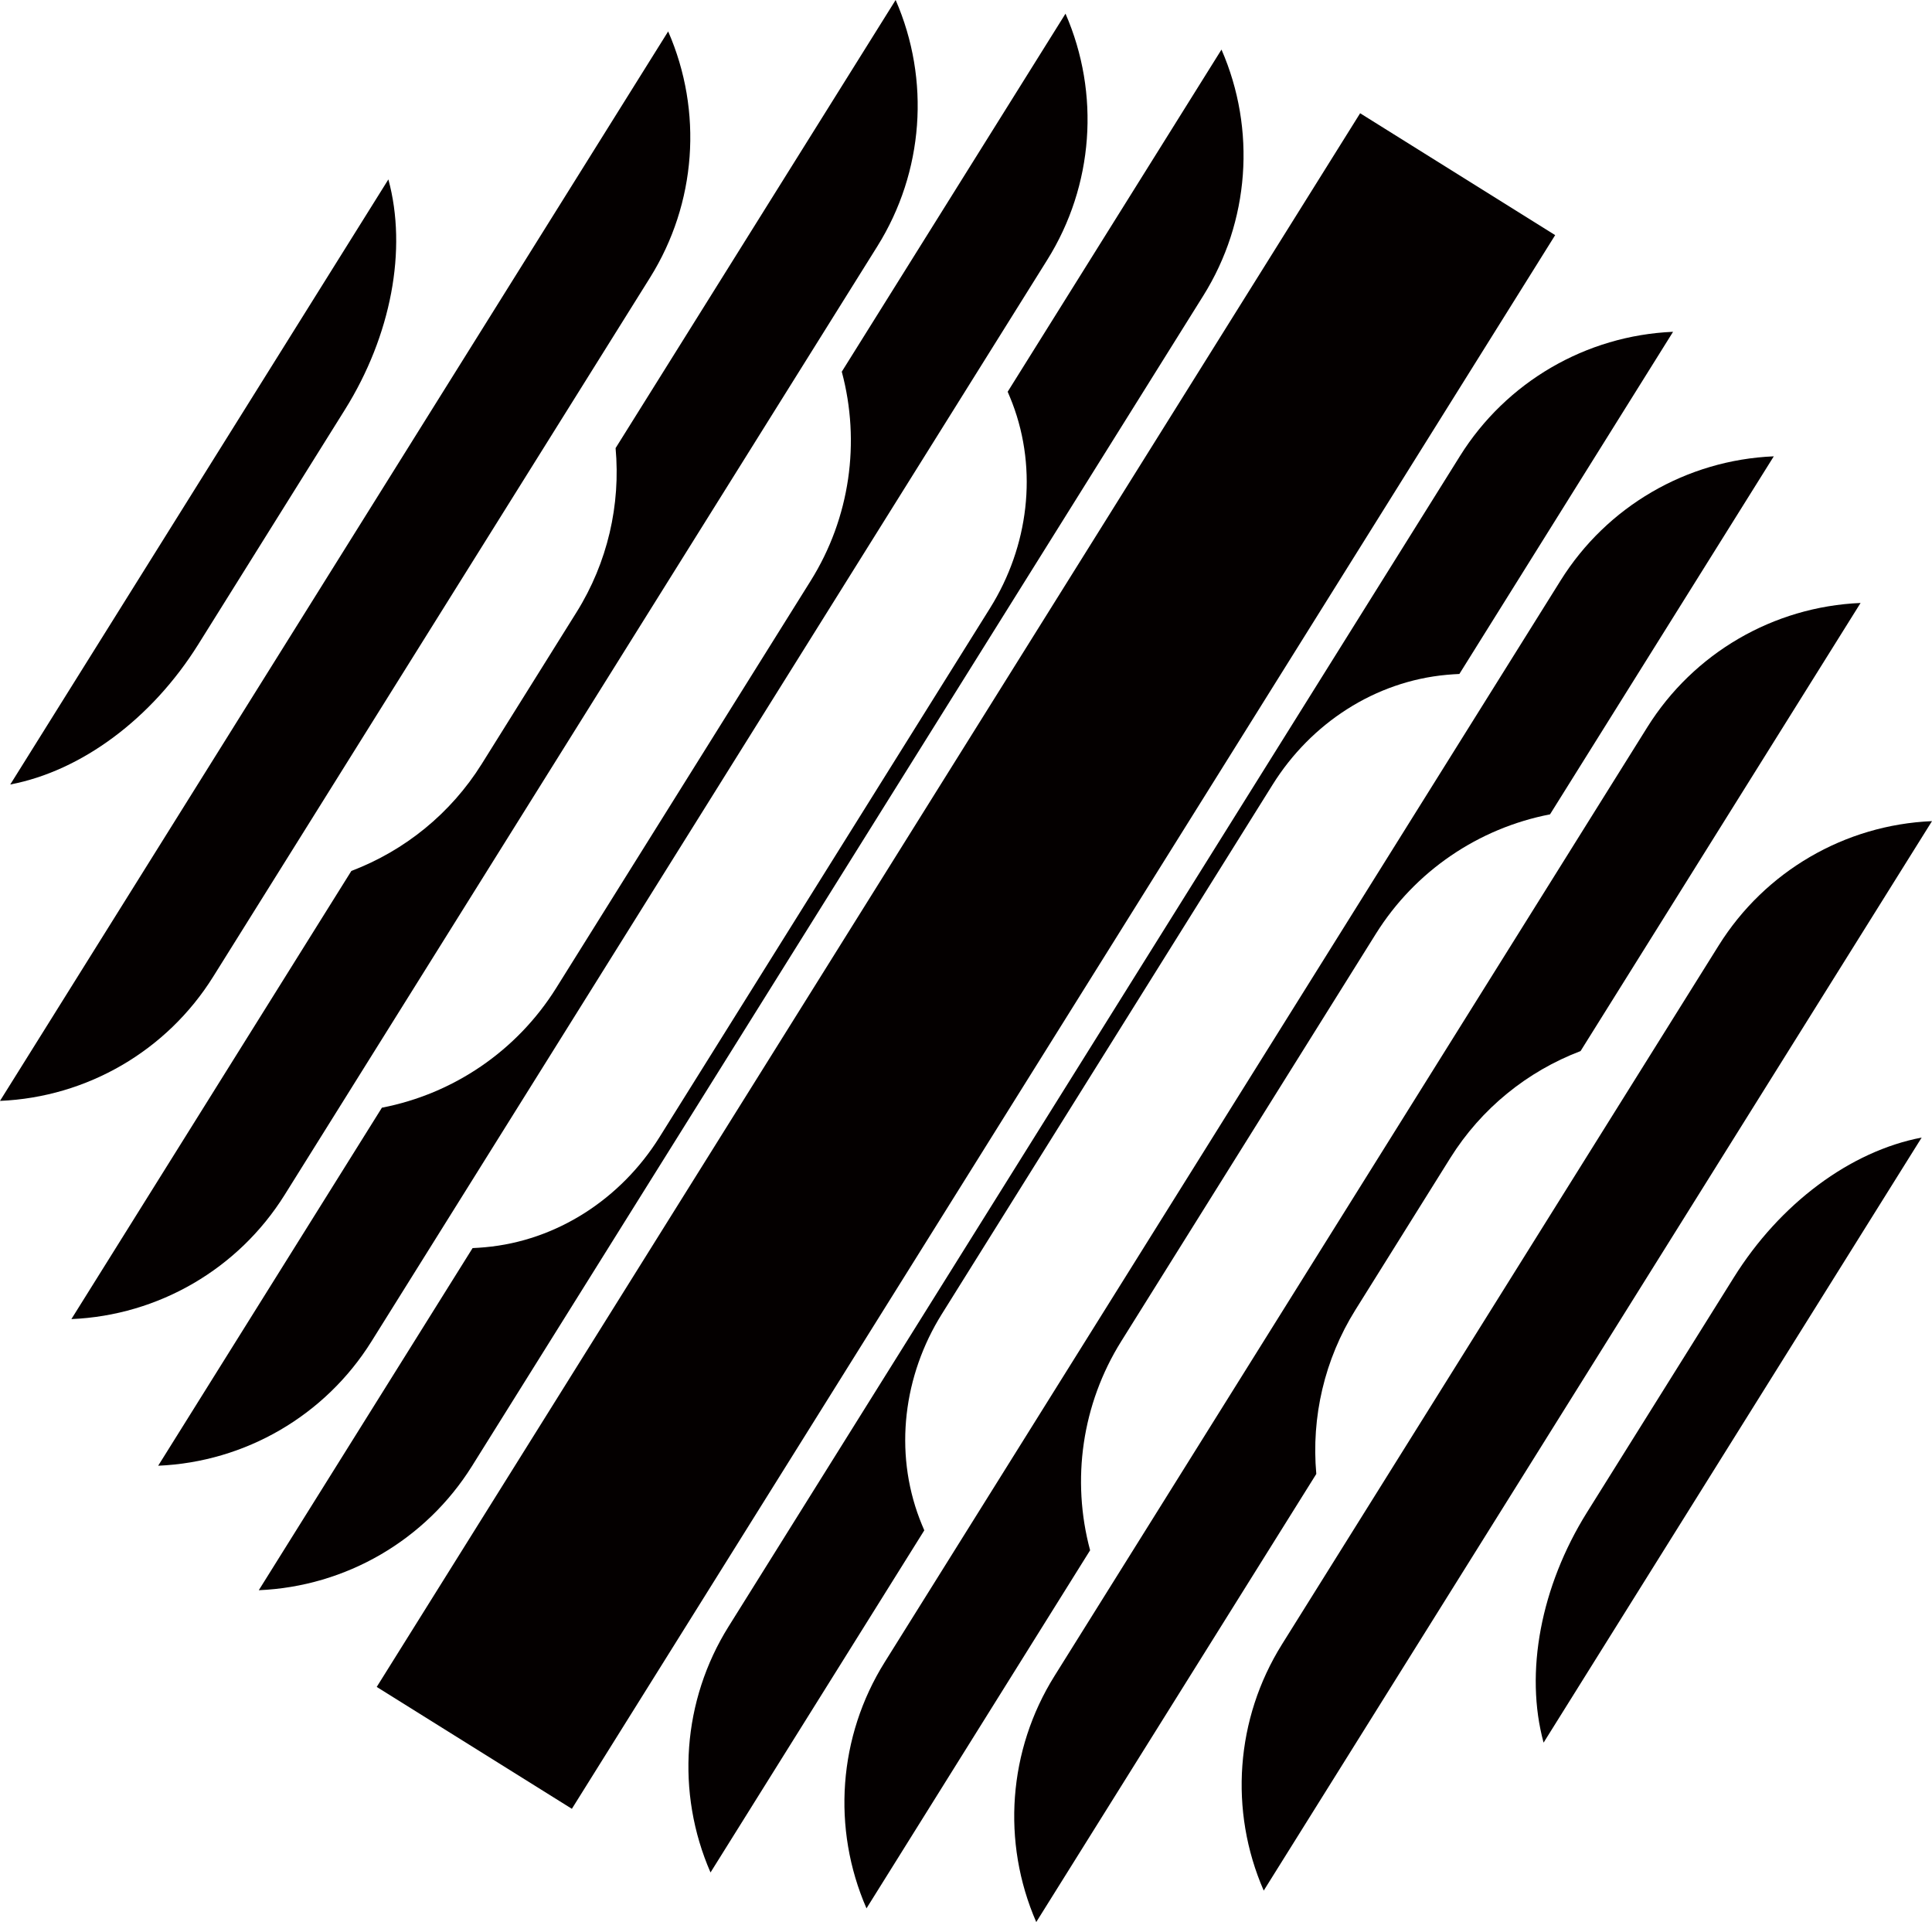 <svg width="510.44" height="507.8" viewBox="0 0 510.44 507.8" fill="none" xmlns="http://www.w3.org/2000/svg" xmlns:xlink="http://www.w3.org/1999/xlink">
	<defs/>
	<path id="path170" d="M151.09 477.88L99.53 445.68L359.35 29.92L410.88 62.12L151.09 477.88Z" fill="#040000" fill-opacity="1" fill-rule="nonzero"/>
	<path id="path170" d="M99.53 445.68L359.35 29.92L410.88 62.12L151.09 477.88L99.53 445.68Z" fill="#000000" fill-opacity="0" fill-rule="nonzero"/>
	<path id="path170" d="M359.35 29.92L410.88 62.12L151.09 477.88L99.53 445.68L359.35 29.92Z" fill="#000000" fill-opacity="0" fill-rule="nonzero"/>
	<path id="path170" d="M410.88 62.12L151.09 477.88L99.53 445.68L359.35 29.92L410.88 62.12Z" stroke="#000000" stroke-opacity="0" stroke-width="1.333"/>
	<path id="path174" d="M333.88 499.49L510.44 216.94C487.4 217.92 466.33 230.2 454.11 249.75L338.67 434.48C326.46 454.04 324.66 478.36 333.88 499.49Z" fill="#040000" fill-opacity="1" fill-rule="nonzero"/>
	<path id="path174" d="M510.44 216.94C487.4 217.92 466.33 230.2 454.11 249.75L338.67 434.48C326.46 454.04 324.66 478.36 333.88 499.49L510.44 216.94Z" fill="#000000" fill-opacity="0" fill-rule="nonzero"/>
	<path id="path174" d="M454.11 249.75L338.67 434.48C326.46 454.04 324.66 478.36 333.88 499.49L510.44 216.94C487.4 217.92 466.33 230.2 454.11 249.75Z" fill="#000000" fill-opacity="0" fill-rule="nonzero"/>
	<path id="path174" d="M338.67 434.48C326.46 454.04 324.66 478.36 333.88 499.49L510.44 216.94C487.4 217.92 466.33 230.2 454.11 249.75L338.67 434.48Z" stroke="#000000" stroke-opacity="0" stroke-width="1.333"/>
	<path id="path178" d="M407.82 460.4L507.71 300.54C488.86 304.13 470.27 317.97 458.07 337.52L419.28 399.57C407.08 419.12 402.77 441.88 407.82 460.4Z" fill="#040000" fill-opacity="1" fill-rule="nonzero"/>
	<path id="path178" d="M507.71 300.54C488.86 304.13 470.27 317.97 458.07 337.52L419.28 399.57C407.08 419.12 402.77 441.88 407.82 460.4L507.71 300.54Z" fill="#000000" fill-opacity="0" fill-rule="nonzero"/>
	<path id="path178" d="M458.07 337.52L419.28 399.57C407.08 419.12 402.77 441.88 407.82 460.4L507.71 300.54C488.86 304.13 470.27 317.97 458.07 337.52Z" fill="#000000" fill-opacity="0" fill-rule="nonzero"/>
	<path id="path178" d="M419.28 399.57C407.08 419.12 402.77 441.88 407.82 460.4L507.71 300.54C488.86 304.13 470.27 317.97 458.07 337.52L419.28 399.57Z" stroke="#000000" stroke-opacity="0" stroke-width="1.333"/>
	<path id="path182" d="M358.1 346.07L383.16 305.96C391.35 292.85 403.52 283.04 417.59 277.69L491.57 159.3C468.52 160.28 447.46 172.55 435.24 192.1L278.59 442.8C266.37 462.35 264.57 486.67 273.78 507.8L347.77 389.41C346.43 374.42 349.91 359.18 358.1 346.07Z" fill="#040000" fill-opacity="1" fill-rule="nonzero"/>
	<path id="path182" d="M383.16 305.96C391.35 292.85 403.52 283.04 417.59 277.69L491.57 159.3C468.52 160.28 447.46 172.55 435.24 192.1L278.59 442.8C266.37 462.35 264.57 486.67 273.78 507.8L347.77 389.41C346.43 374.42 349.91 359.18 358.1 346.07L383.16 305.96Z" fill="#000000" fill-opacity="0" fill-rule="nonzero"/>
	<path id="path182" d="M417.59 277.69L491.57 159.3C468.52 160.28 447.46 172.55 435.24 192.1L278.59 442.8C266.37 462.35 264.57 486.67 273.78 507.8L347.77 389.41C346.43 374.42 349.91 359.18 358.1 346.07L383.16 305.96C391.35 292.85 403.52 283.04 417.59 277.69Z" fill="#000000" fill-opacity="0" fill-rule="nonzero"/>
	<path id="path182" d="M491.57 159.3C468.52 160.28 447.46 172.55 435.24 192.1L278.59 442.8C266.37 462.35 264.57 486.67 273.78 507.8L347.77 389.41C346.43 374.42 349.91 359.18 358.1 346.07L383.16 305.96C391.35 292.85 403.52 283.04 417.59 277.69L491.57 159.3Z" stroke="#000000" stroke-opacity="0" stroke-width="1.333"/>
	<path id="path186" d="M296.23 354.37L363.5 246.72C373.87 230.13 390.62 218.81 409.52 215.15L468.64 120.56C445.61 121.53 424.52 133.81 412.32 153.36L233.72 439.17C221.5 458.73 219.71 483.05 228.93 504.18L288.01 409.58C283.01 390.99 285.85 370.97 296.23 354.37Z" fill="#040000" fill-opacity="1" fill-rule="nonzero"/>
	<path id="path186" d="M363.5 246.72C373.87 230.13 390.62 218.81 409.52 215.15L468.64 120.56C445.61 121.53 424.52 133.81 412.32 153.36L233.72 439.17C221.5 458.73 219.71 483.05 228.93 504.18L288.01 409.58C283.01 390.99 285.85 370.97 296.23 354.37L363.5 246.72Z" fill="#000000" fill-opacity="0" fill-rule="nonzero"/>
	<path id="path186" d="M409.52 215.15L468.64 120.56C445.61 121.53 424.52 133.81 412.32 153.36L233.72 439.17C221.5 458.73 219.71 483.05 228.93 504.18L288.01 409.58C283.01 390.99 285.85 370.97 296.23 354.37L363.5 246.72C373.87 230.13 390.62 218.81 409.52 215.15Z" fill="#000000" fill-opacity="0" fill-rule="nonzero"/>
	<path id="path186" d="M468.64 120.56C445.61 121.53 424.52 133.81 412.32 153.36L233.72 439.17C221.5 458.73 219.71 483.05 228.93 504.18L288.01 409.58C283.01 390.99 285.85 370.97 296.23 354.37L363.5 246.72C373.87 230.13 390.62 218.81 409.52 215.15L468.64 120.56Z" stroke="#000000" stroke-opacity="0" stroke-width="1.333"/>
	<path id="path190" d="M187.72 494.7L244.2 404.31C243.76 403.3 243.35 402.29 242.96 401.28C236.16 383.44 238.71 363.37 248.83 347.17L336.25 207.27C346.37 191.08 363.27 179.99 382.29 178.28C383.39 178.18 384.48 178.11 385.57 178.06L442.03 87.66C419.02 88.64 397.94 100.92 385.73 120.48L192.51 429.69C180.27 449.24 178.5 473.56 187.72 494.7Z" fill="#040000" fill-opacity="1" fill-rule="nonzero"/>
	<path id="path190" d="M244.2 404.31C243.76 403.3 243.35 402.29 242.96 401.28C236.16 383.44 238.71 363.37 248.83 347.17L336.25 207.27C346.37 191.08 363.27 179.99 382.29 178.28C383.39 178.18 384.48 178.11 385.57 178.06L442.03 87.66C419.02 88.64 397.94 100.92 385.73 120.48L192.51 429.69C180.27 449.24 178.5 473.56 187.72 494.7L244.2 404.31Z" fill="#000000" fill-opacity="0" fill-rule="nonzero"/>
	<path id="path190" d="M242.96 401.28C236.16 383.44 238.71 363.37 248.83 347.17L336.25 207.27C346.37 191.08 363.27 179.99 382.29 178.28C383.39 178.18 384.48 178.11 385.57 178.06L442.03 87.66C419.02 88.64 397.94 100.92 385.73 120.48L192.51 429.69C180.27 449.24 178.5 473.56 187.72 494.7L244.2 404.31C243.76 403.3 243.35 402.29 242.96 401.28Z" fill="#000000" fill-opacity="0" fill-rule="nonzero"/>
	<path id="path190" d="M248.83 347.17L336.25 207.27C346.37 191.08 363.27 179.99 382.29 178.28C383.39 178.18 384.48 178.11 385.57 178.06L442.03 87.66C419.02 88.64 397.94 100.92 385.73 120.48L192.51 429.69C180.27 449.24 178.5 473.56 187.72 494.7L244.2 404.31C243.76 403.3 243.35 402.29 242.96 401.28C236.16 383.44 238.71 363.37 248.83 347.17Z" stroke="#000000" stroke-opacity="0" stroke-width="1.333"/>
	<path id="path194" d="M176.53 8.3L0 290.85C23.03 289.88 44.11 277.6 56.32 258.04L171.76 73.32C183.98 53.76 185.77 29.44 176.53 8.3Z" fill="#040000" fill-opacity="1" fill-rule="nonzero"/>
	<path id="path194" d="M0 290.85C23.03 289.88 44.11 277.6 56.32 258.04L171.76 73.32C183.98 53.76 185.77 29.44 176.53 8.3L0 290.85Z" fill="#000000" fill-opacity="0" fill-rule="nonzero"/>
	<path id="path194" d="M56.32 258.04L171.76 73.32C183.98 53.76 185.77 29.44 176.53 8.3L0 290.85C23.03 289.88 44.11 277.6 56.32 258.04Z" fill="#000000" fill-opacity="0" fill-rule="nonzero"/>
	<path id="path194" d="M171.76 73.32C183.98 53.76 185.77 29.44 176.53 8.3L0 290.85C23.03 289.88 44.11 277.6 56.32 258.04L171.76 73.32Z" stroke="#000000" stroke-opacity="0" stroke-width="1.333"/>
	<path id="path198" d="M102.61 47.4L2.71 207.26C21.57 203.67 40.14 189.83 52.36 170.28L91.13 108.23C103.35 88.68 107.65 65.92 102.61 47.4Z" fill="#040000" fill-opacity="1" fill-rule="nonzero"/>
	<path id="path198" d="M2.71 207.26C21.57 203.67 40.14 189.83 52.36 170.28L91.13 108.23C103.35 88.68 107.65 65.92 102.61 47.4L2.71 207.26Z" fill="#000000" fill-opacity="0" fill-rule="nonzero"/>
	<path id="path198" d="M52.36 170.28L91.13 108.23C103.35 88.68 107.65 65.92 102.61 47.4L2.71 207.26C21.57 203.67 40.14 189.83 52.36 170.28Z" fill="#000000" fill-opacity="0" fill-rule="nonzero"/>
	<path id="path198" d="M91.13 108.23C103.35 88.68 107.65 65.92 102.61 47.4L2.71 207.26C21.57 203.67 40.14 189.83 52.36 170.28L91.13 108.23Z" stroke="#000000" stroke-opacity="0" stroke-width="1.333"/>
	<path id="path202" d="M152.34 161.72L127.27 201.84C119.08 214.94 106.91 224.75 92.83 230.1L18.86 348.5C41.9 347.52 62.97 335.25 75.19 315.7L231.84 65C244.04 45.45 245.85 21.13 236.63 0L162.64 118.39C164 133.38 160.52 148.62 152.34 161.72Z" fill="#040000" fill-opacity="1" fill-rule="nonzero"/>
	<path id="path202" d="M127.27 201.84C119.08 214.94 106.91 224.75 92.83 230.1L18.86 348.5C41.9 347.52 62.97 335.25 75.19 315.7L231.84 65C244.04 45.45 245.85 21.13 236.63 0L162.64 118.39C164 133.38 160.52 148.62 152.34 161.72L127.27 201.84Z" fill="#000000" fill-opacity="0" fill-rule="nonzero"/>
	<path id="path202" d="M92.83 230.1L18.86 348.5C41.9 347.52 62.97 335.25 75.19 315.7L231.84 65C244.04 45.45 245.85 21.13 236.63 0L162.64 118.39C164 133.38 160.52 148.62 152.34 161.72L127.27 201.84C119.08 214.94 106.91 224.75 92.83 230.1Z" fill="#000000" fill-opacity="0" fill-rule="nonzero"/>
	<path id="path202" d="M18.86 348.5C41.9 347.52 62.97 335.25 75.19 315.7L231.84 65C244.04 45.45 245.85 21.13 236.63 0L162.64 118.39C164 133.38 160.52 148.62 152.34 161.72L127.27 201.84C119.08 214.94 106.91 224.75 92.83 230.1L18.86 348.5Z" stroke="#000000" stroke-opacity="0" stroke-width="1.333"/>
	<path id="path206" d="M214.2 153.42L146.92 261.07C136.53 277.67 119.79 288.99 100.9 292.65L41.79 387.24C64.83 386.26 85.9 373.99 98.12 354.44L276.71 68.62C288.93 49.07 290.72 24.75 281.51 3.61L222.4 98.2C227.4 116.81 224.57 136.83 214.2 153.42Z" fill="#040000" fill-opacity="1" fill-rule="nonzero"/>
	<path id="path206" d="M146.92 261.07C136.53 277.67 119.79 288.99 100.9 292.65L41.79 387.24C64.83 386.26 85.9 373.99 98.12 354.44L276.71 68.62C288.93 49.07 290.72 24.75 281.51 3.61L222.4 98.2C227.4 116.81 224.57 136.83 214.2 153.42L146.92 261.07Z" fill="#000000" fill-opacity="0" fill-rule="nonzero"/>
	<path id="path206" d="M100.9 292.65L41.79 387.24C64.83 386.26 85.9 373.99 98.12 354.44L276.71 68.62C288.93 49.07 290.72 24.75 281.51 3.61L222.4 98.2C227.4 116.81 224.57 136.83 214.2 153.42L146.92 261.07C136.53 277.67 119.79 288.99 100.9 292.65Z" fill="#000000" fill-opacity="0" fill-rule="nonzero"/>
	<path id="path206" d="M41.79 387.24C64.83 386.26 85.9 373.99 98.12 354.44L276.71 68.62C288.93 49.07 290.72 24.75 281.51 3.61L222.4 98.2C227.4 116.81 224.57 136.83 214.2 153.42L146.92 261.07C136.53 277.67 119.79 288.99 100.9 292.65L41.79 387.24Z" stroke="#000000" stroke-opacity="0" stroke-width="1.333"/>
	<path id="path210" d="M322.72 13.1L266.23 103.5C266.67 104.5 267.07 105.51 267.47 106.52C274.26 124.36 271.72 144.42 261.6 160.62L174.18 300.53C164.04 316.72 147.14 327.82 128.13 329.52C127.02 329.62 125.96 329.69 124.86 329.74L68.37 420.13C91.41 419.15 112.49 406.88 124.71 387.32L317.92 78.11C330.14 58.56 331.94 34.24 322.72 13.1Z" fill="#040000" fill-opacity="1" fill-rule="nonzero"/>
	<path id="path210" d="M266.23 103.5C266.67 104.5 267.07 105.51 267.47 106.52C274.26 124.36 271.72 144.42 261.6 160.62L174.18 300.53C164.04 316.72 147.14 327.82 128.13 329.52C127.02 329.62 125.96 329.69 124.86 329.74L68.37 420.13C91.41 419.15 112.49 406.88 124.71 387.32L317.92 78.11C330.14 58.56 331.94 34.24 322.72 13.1L266.23 103.5Z" fill="#000000" fill-opacity="0" fill-rule="nonzero"/>
	<path id="path210" d="M267.47 106.52C274.26 124.36 271.72 144.42 261.6 160.62L174.18 300.53C164.04 316.72 147.14 327.82 128.13 329.52C127.02 329.62 125.96 329.69 124.86 329.74L68.37 420.13C91.41 419.15 112.49 406.88 124.71 387.32L317.92 78.11C330.14 58.56 331.94 34.24 322.72 13.1L266.23 103.5C266.67 104.5 267.07 105.51 267.47 106.52Z" fill="#000000" fill-opacity="0" fill-rule="nonzero"/>
	<path id="path210" d="M261.6 160.62L174.18 300.53C164.04 316.72 147.14 327.82 128.13 329.52C127.02 329.62 125.96 329.69 124.86 329.74L68.37 420.13C91.41 419.15 112.49 406.88 124.71 387.32L317.92 78.11C330.14 58.56 331.94 34.24 322.72 13.1L266.23 103.5C266.67 104.5 267.07 105.51 267.47 106.52C274.26 124.36 271.72 144.42 261.6 160.62Z" stroke="#000000" stroke-opacity="0" stroke-width="1.333"/>
</svg>

